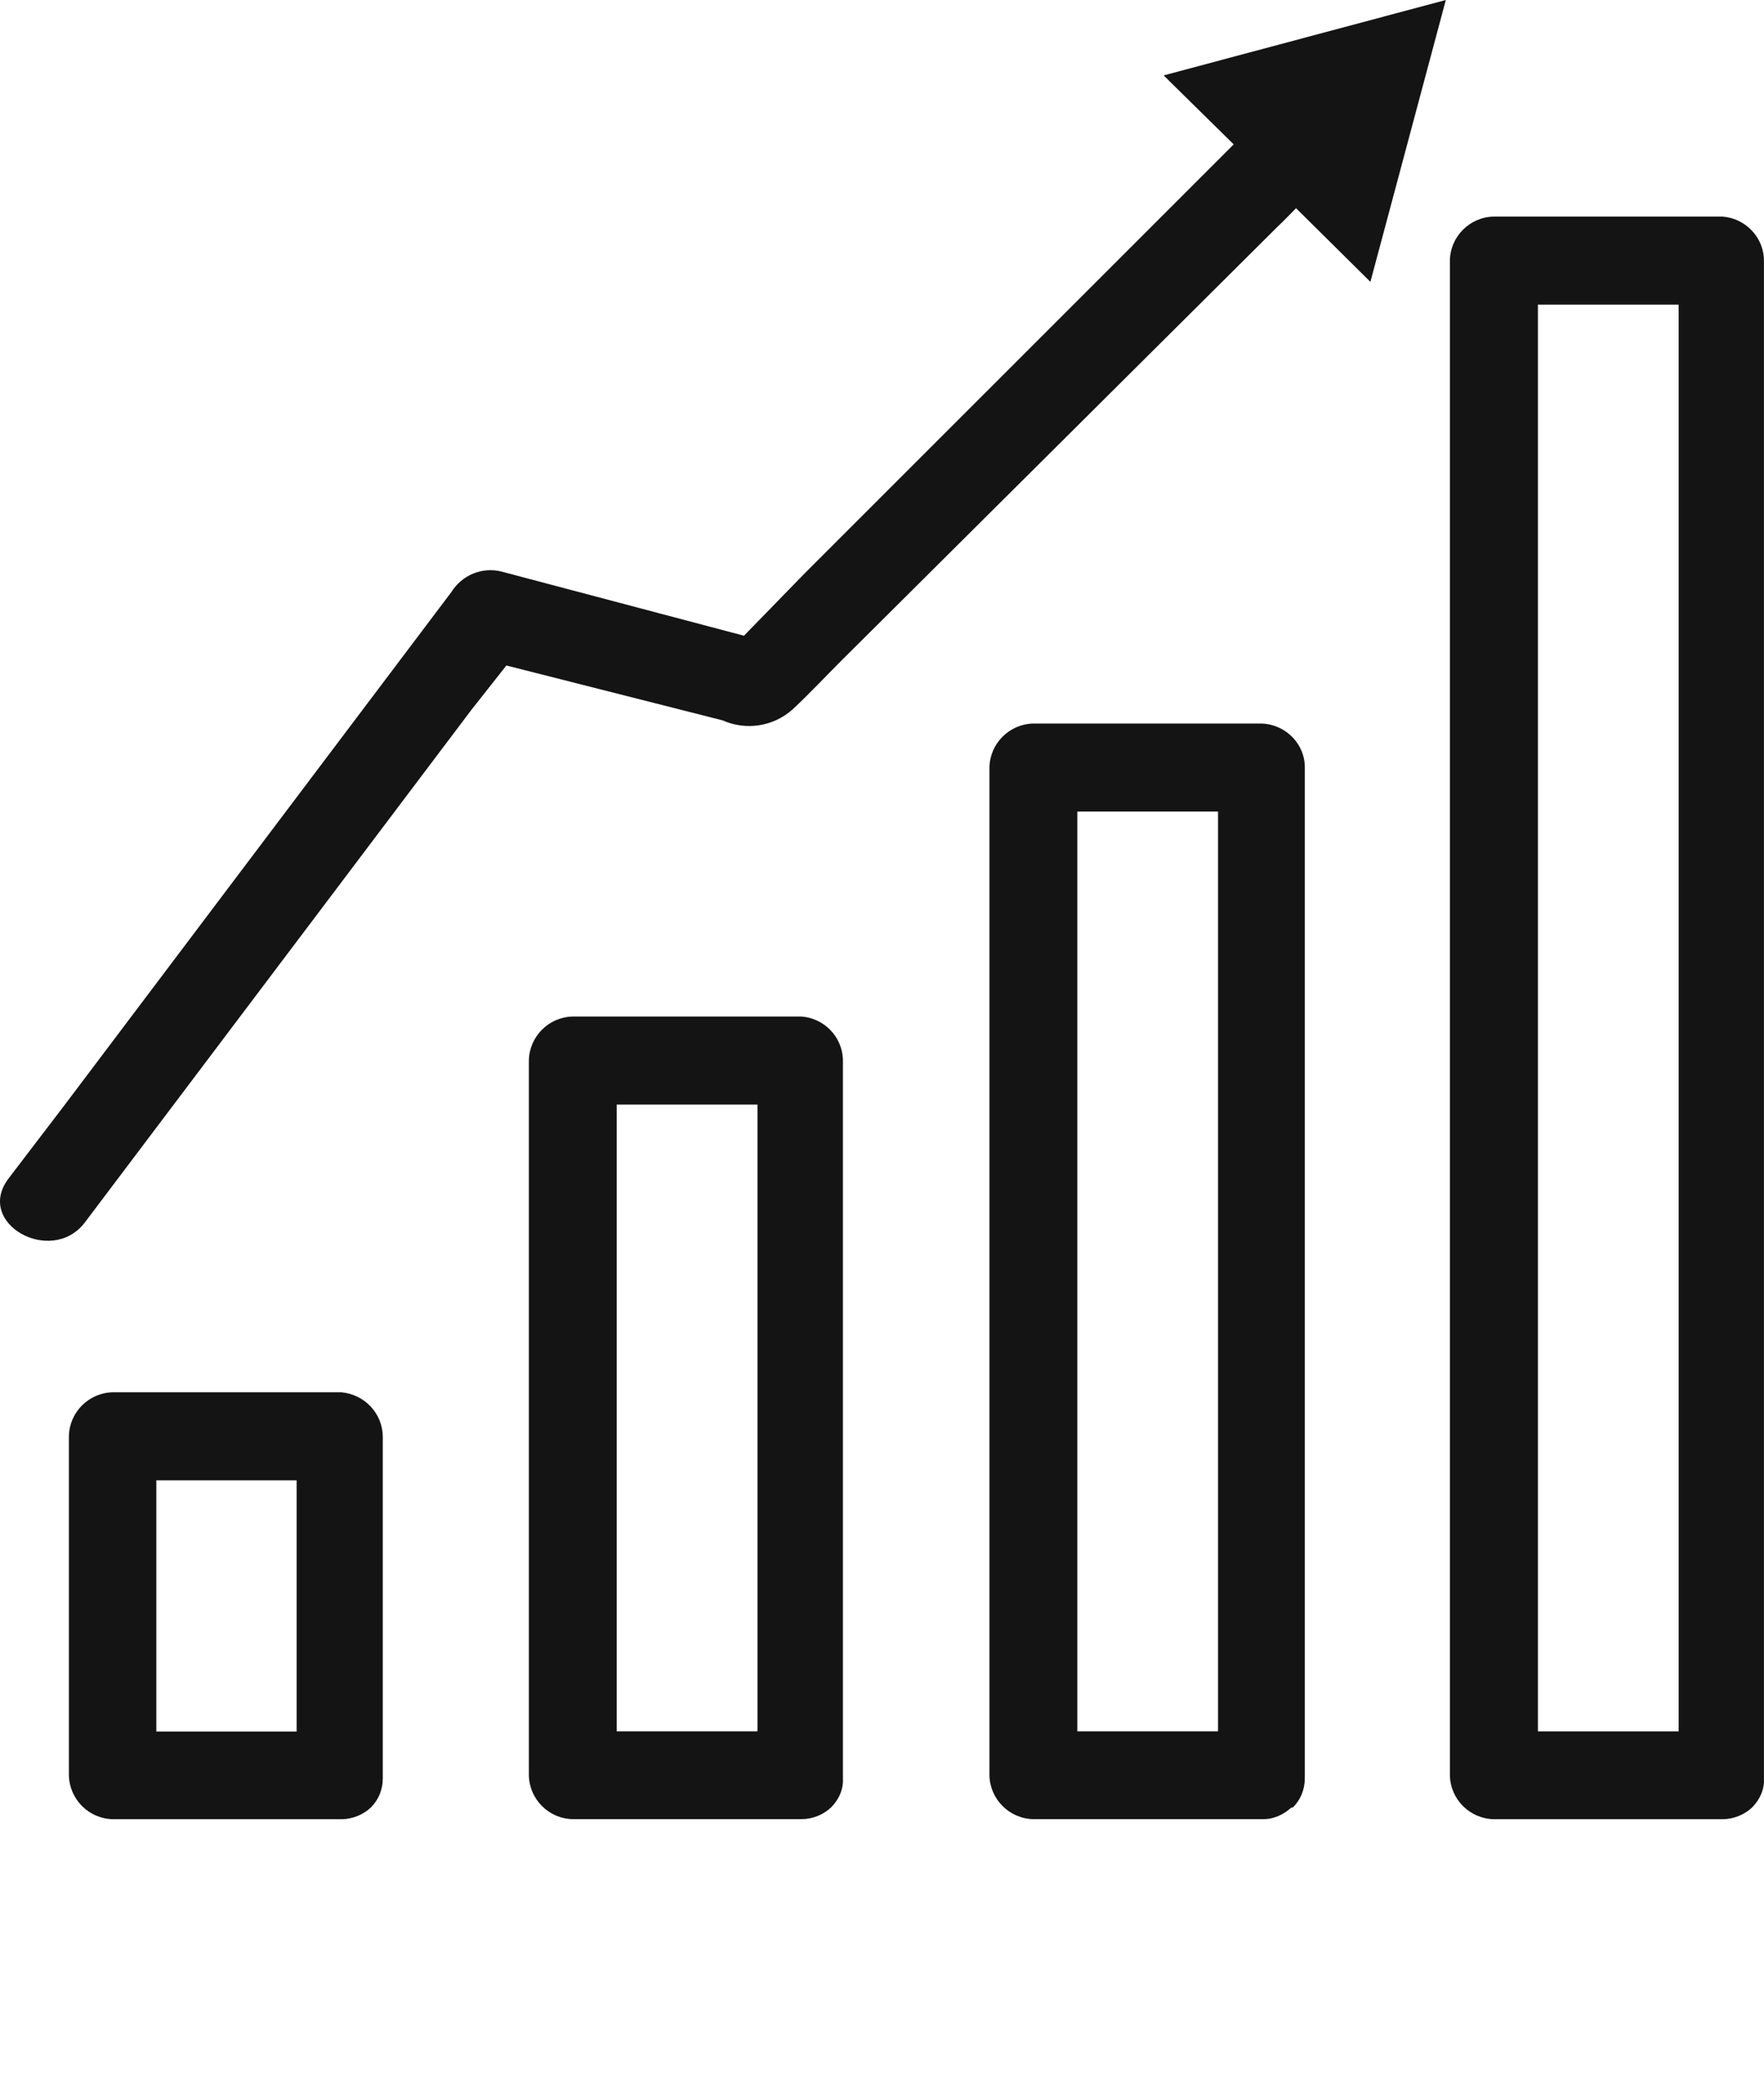 <svg width="32" height="38" viewBox="0 0 32 38" fill="none" xmlns="http://www.w3.org/2000/svg">
<path d="M31.249 3.929H27.099C26.663 3.936 26.309 4.29 26.302 4.725V32.203C26.309 32.639 26.663 32.992 27.099 33H31.249C31.447 33 31.638 32.922 31.782 32.79C31.925 32.646 32.011 32.456 31.999 32.258V4.729C31.999 4.309 31.665 3.96 31.249 3.929ZM27.899 8.144V5.526H30.452V31.407H27.899V8.144Z" fill="#141414"/>
<path d="M22.893 13.125H18.746C18.311 13.133 17.957 13.486 17.949 13.921V32.203C17.957 32.638 18.311 32.992 18.746 32.999H22.893C23.091 33.007 23.281 32.922 23.425 32.789H23.452C23.596 32.646 23.67 32.459 23.67 32.257V13.941C23.682 13.506 23.332 13.144 22.893 13.125ZM19.543 14.722H22.096V31.406H19.543V14.722Z" fill="#141414"/>
<path d="M14.541 18.44H10.39C9.955 18.448 9.602 18.802 9.594 19.237V32.203C9.602 32.638 9.955 32.992 10.39 32.999H14.541C14.739 32.999 14.93 32.922 15.073 32.79C15.217 32.646 15.303 32.459 15.291 32.257V19.21C15.272 18.802 14.949 18.471 14.541 18.44ZM11.187 20.037H13.741V31.406H11.187V20.037Z" fill="#141414"/>
<path d="M6.193 25.256H2.047C1.611 25.264 1.258 25.617 1.25 26.052V32.203C1.258 32.638 1.611 32.992 2.047 33H6.193C6.392 33 6.582 32.922 6.726 32.79C6.87 32.646 6.944 32.46 6.944 32.258V26.052C6.936 25.637 6.613 25.295 6.193 25.256ZM2.836 26.853H5.381V31.41H2.836V26.853Z" fill="#141414"/>
<path d="M22.38 2.619L14.596 10.402L13.496 11.532L9.093 10.367C8.743 10.281 8.381 10.433 8.191 10.736L1.172 20.045L0.158 21.374C-0.468 22.19 0.927 22.967 1.534 22.182L8.549 12.88L9.186 12.072L13.107 13.067C13.535 13.257 14.028 13.18 14.378 12.869C14.681 12.585 14.977 12.27 15.272 11.975L23.181 4.107C23.294 4.002 23.398 3.889 23.511 3.777L24.86 5.113L26.228 0L21.109 1.368L22.38 2.619Z" fill="#141414"/>
</svg>
